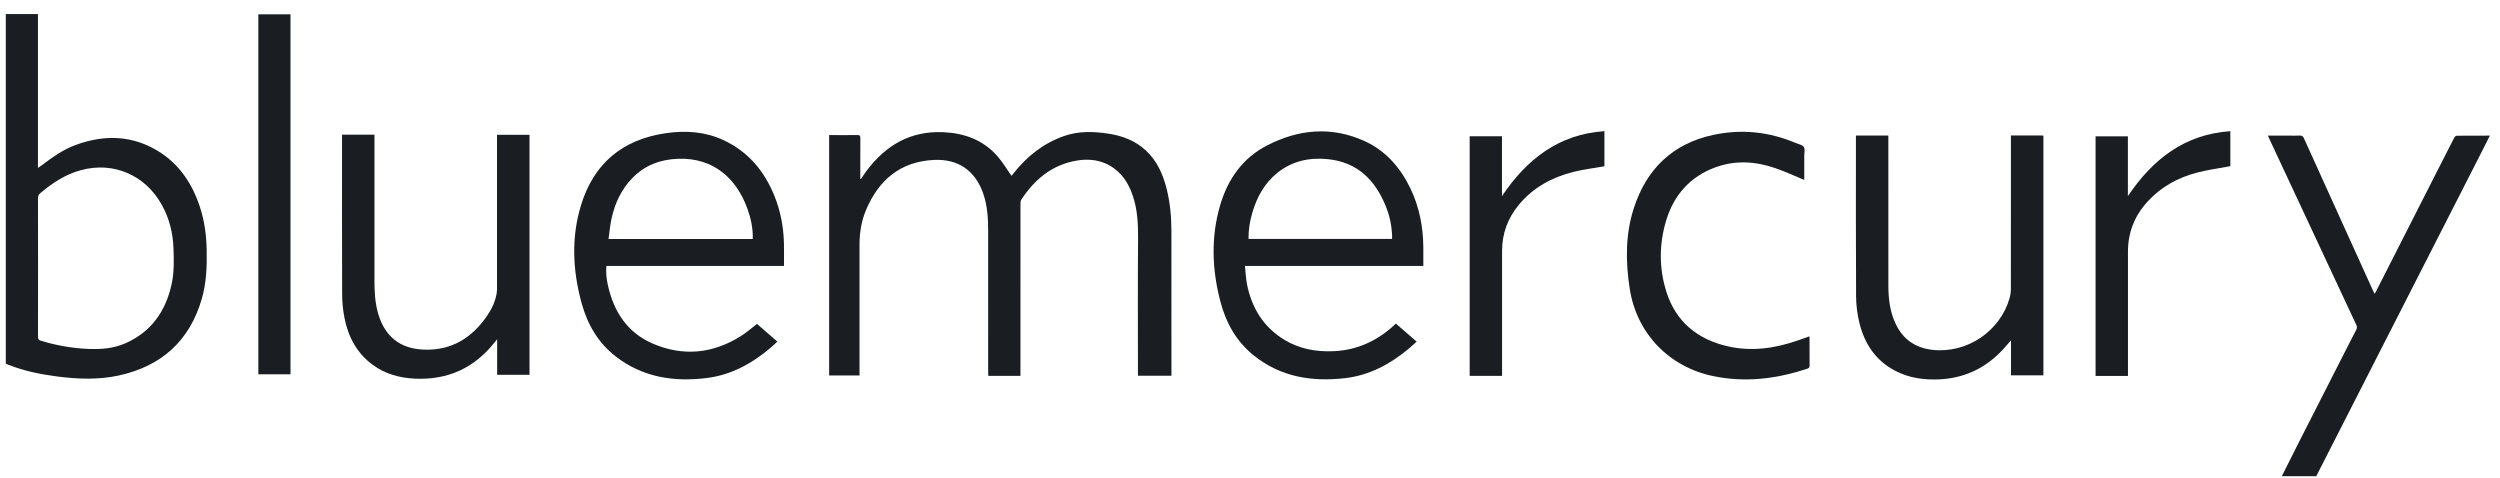 <svg width="157" height="30" viewBox="0 0 157 30" fill="none" xmlns="http://www.w3.org/2000/svg">
<path d="M0.364 0.885H2.383V10.544C2.48 10.477 2.545 10.436 2.606 10.391C3.279 9.882 3.962 9.391 4.763 9.099C6.574 8.439 8.343 8.489 10 9.534C11.305 10.357 12.097 11.586 12.567 13.034C12.851 13.912 12.965 14.817 12.98 15.738C12.998 16.75 12.962 17.757 12.681 18.738C11.916 21.403 10.145 22.996 7.452 23.583C6.175 23.86 4.886 23.809 3.6 23.644C2.56 23.509 1.534 23.305 0.555 22.917C0.491 22.892 0.428 22.863 0.364 22.839C0.364 15.52 0.364 8.202 0.364 0.885ZM2.389 16.783C2.389 18.241 2.391 19.699 2.386 21.157C2.386 21.302 2.432 21.358 2.569 21.398C3.521 21.689 4.491 21.862 5.487 21.909C6.318 21.948 7.136 21.892 7.903 21.547C9.506 20.827 10.4 19.545 10.773 17.866C10.94 17.113 10.924 16.346 10.894 15.58C10.857 14.626 10.635 13.722 10.172 12.883C9.13 10.992 7.129 10.129 5.081 10.686C4.11 10.95 3.291 11.486 2.533 12.129C2.428 12.216 2.385 12.307 2.386 12.446C2.393 13.891 2.389 15.337 2.389 16.782V16.783Z" fill="#1A1E22"/>
<path d="M143.298 29.905C143.646 29.211 143.992 28.515 144.345 27.822C145.306 25.929 146.27 24.04 147.234 22.147C147.481 21.665 147.724 21.182 147.975 20.703C148.032 20.596 148.027 20.512 147.977 20.406C146.162 16.529 144.349 12.65 142.538 8.772C142.502 8.695 142.468 8.617 142.421 8.516H143.735C143.959 8.516 144.184 8.525 144.409 8.513C144.552 8.505 144.626 8.548 144.688 8.686C145.596 10.7 146.51 12.71 147.423 14.721C147.961 15.905 148.498 17.089 149.036 18.273C149.06 18.325 149.086 18.373 149.125 18.45C149.164 18.383 149.197 18.333 149.224 18.281C150.47 15.829 151.717 13.376 152.963 10.925C153.35 10.165 153.736 9.403 154.126 8.647C154.154 8.592 154.227 8.523 154.28 8.523C154.965 8.516 155.65 8.517 156.365 8.517C156.19 8.862 156.028 9.188 155.862 9.513C154.616 11.957 153.369 14.402 152.121 16.847C149.918 21.166 147.715 25.485 145.512 29.805C145.495 29.838 145.484 29.874 145.468 29.907C144.744 29.907 144.02 29.907 143.296 29.907L143.298 29.905Z" fill="#1A1E22"/>
<path d="M64.086 23.605H62.065C62.062 23.534 62.056 23.467 62.056 23.402C62.056 20.454 62.053 17.506 62.057 14.558C62.059 13.725 62.014 12.901 61.73 12.109C61.223 10.697 60.159 9.973 58.661 10.043C56.548 10.143 55.192 11.291 54.392 13.176C54.099 13.866 53.978 14.596 53.978 15.346C53.978 18.008 53.978 20.668 53.978 23.33C53.978 23.41 53.978 23.489 53.978 23.578H52.07V8.484C52.183 8.484 52.287 8.484 52.392 8.484C52.879 8.484 53.365 8.489 53.852 8.481C53.996 8.478 54.032 8.525 54.03 8.662C54.024 9.453 54.027 10.246 54.027 11.037C54.027 11.102 54.027 11.168 54.027 11.233C54.039 11.237 54.053 11.241 54.066 11.244C54.191 11.062 54.311 10.875 54.443 10.698C55.637 9.116 57.183 8.218 59.21 8.3C60.558 8.355 61.758 8.787 62.661 9.834C62.981 10.204 63.232 10.631 63.522 11.045C63.555 11.004 63.602 10.943 63.65 10.884C64.501 9.812 65.535 8.987 66.843 8.536C67.752 8.222 68.682 8.252 69.615 8.394C70.497 8.528 71.302 8.837 71.963 9.453C72.648 10.091 73.02 10.906 73.249 11.795C73.475 12.669 73.562 13.561 73.564 14.46C73.57 17.432 73.567 20.406 73.567 23.378C73.567 23.445 73.567 23.514 73.567 23.597H71.463V23.394C71.463 20.626 71.448 17.86 71.47 15.092C71.477 14.24 71.456 13.399 71.225 12.575C71.002 11.78 70.639 11.063 69.949 10.564C69.208 10.029 68.37 9.937 67.503 10.105C66.008 10.396 64.944 11.304 64.134 12.546C64.089 12.616 64.086 12.723 64.086 12.812C64.084 16.321 64.084 19.83 64.084 23.339C64.084 23.42 64.084 23.5 64.084 23.603L64.086 23.605Z" fill="#1A1E22"/>
<path d="M49.236 16.702H38.08C38.042 17.122 38.089 17.521 38.177 17.916C38.542 19.565 39.389 20.88 40.973 21.569C42.884 22.4 44.756 22.219 46.524 21.108C46.875 20.887 47.19 20.609 47.54 20.342C47.945 20.695 48.371 21.066 48.816 21.451C48.677 21.579 48.551 21.706 48.415 21.821C47.239 22.825 45.917 23.553 44.369 23.742C42.307 23.995 40.345 23.694 38.654 22.375C37.557 21.52 36.891 20.367 36.528 19.046C35.963 16.995 35.863 14.924 36.492 12.873C37.297 10.249 39.105 8.754 41.821 8.363C43.052 8.185 44.263 8.261 45.41 8.789C46.956 9.5 47.977 10.706 48.615 12.255C49.025 13.251 49.215 14.295 49.234 15.368C49.242 15.803 49.234 16.239 49.234 16.702H49.236ZM47.273 15.008C47.292 14.331 47.154 13.702 46.931 13.09C46.242 11.191 44.792 9.895 42.592 9.971C41.477 10.01 40.495 10.371 39.706 11.187C39.013 11.903 38.614 12.772 38.404 13.73C38.314 14.145 38.278 14.571 38.216 15.008H47.271H47.273Z" fill="#1A1E22"/>
<path d="M89.386 16.702H78.184C78.226 17.095 78.237 17.474 78.31 17.843C78.603 19.32 79.327 20.523 80.635 21.325C81.591 21.912 82.649 22.104 83.755 22.055C85.225 21.991 86.478 21.409 87.553 20.423C87.584 20.394 87.617 20.364 87.662 20.322C88.09 20.693 88.517 21.064 88.965 21.453C88.789 21.612 88.628 21.767 88.458 21.907C87.299 22.868 86.002 23.567 84.493 23.745C82.388 23.993 80.394 23.676 78.695 22.289C77.63 21.42 76.99 20.264 76.645 18.953C76.113 16.936 76.035 14.905 76.626 12.886C77.106 11.254 78.034 9.928 79.566 9.136C81.547 8.115 83.612 7.915 85.687 8.857C87.043 9.473 87.965 10.549 88.595 11.878C89.136 13.021 89.371 14.237 89.385 15.498C89.389 15.889 89.385 16.281 89.385 16.701L89.386 16.702ZM78.405 15.006H87.423C87.423 14.905 87.428 14.813 87.423 14.722C87.388 14.109 87.256 13.513 87.025 12.945C86.356 11.297 85.239 10.182 83.389 9.995C82.226 9.878 81.14 10.112 80.209 10.862C79.404 11.511 78.934 12.379 78.647 13.355C78.49 13.887 78.4 14.432 78.407 15.008L78.405 15.006Z" fill="#1A1E22"/>
<path d="M31.213 8.467H33.254V23.537H31.221V21.306C31.158 21.381 31.124 21.419 31.093 21.459C29.816 23.097 28.142 23.873 26.064 23.779C25.095 23.736 24.193 23.489 23.404 22.909C22.413 22.18 21.873 21.166 21.638 19.988C21.538 19.49 21.488 18.975 21.486 18.468C21.474 15.209 21.48 11.95 21.48 8.689C21.48 8.615 21.48 8.542 21.48 8.458H23.516V8.723C23.516 11.683 23.516 14.644 23.516 17.604C23.516 18.315 23.549 19.022 23.753 19.712C24.173 21.128 25.119 21.895 26.596 21.955C28.345 22.029 29.645 21.225 30.603 19.812C30.891 19.387 31.108 18.924 31.192 18.41C31.208 18.312 31.213 18.212 31.213 18.113C31.213 14.978 31.213 11.842 31.213 8.707C31.213 8.634 31.213 8.561 31.213 8.464V8.467Z" fill="#1A1E22"/>
<path d="M126.286 8.509C126.942 8.509 127.564 8.509 128.187 8.509C128.229 8.509 128.273 8.514 128.326 8.517V23.569H126.29V21.373C126.04 21.653 125.829 21.913 125.594 22.147C124.536 23.199 123.258 23.759 121.766 23.825C120.818 23.867 119.899 23.737 119.045 23.299C117.796 22.656 117.086 21.59 116.766 20.259C116.638 19.726 116.565 19.166 116.562 18.616C116.543 15.338 116.552 12.06 116.552 8.781V8.511H118.588C118.588 8.595 118.588 8.675 118.588 8.754C118.588 11.814 118.585 14.875 118.59 17.935C118.59 18.776 118.69 19.601 119.063 20.37C119.529 21.333 120.314 21.855 121.362 21.971C123.526 22.211 125.619 20.798 126.204 18.712C126.257 18.523 126.283 18.32 126.283 18.123C126.288 15.014 126.286 11.903 126.286 8.793C126.286 8.707 126.286 8.622 126.286 8.509Z" fill="#1A1E22"/>
<path d="M113.31 11.301C112.689 11.045 112.096 10.767 111.48 10.556C110.238 10.129 108.971 10.051 107.721 10.511C106.145 11.091 105.125 12.24 104.643 13.822C104.189 15.306 104.179 16.833 104.646 18.315C105.242 20.206 106.599 21.316 108.515 21.751C110.035 22.096 111.512 21.868 112.962 21.361C113.179 21.285 113.394 21.206 113.63 21.122C113.634 21.169 113.639 21.202 113.639 21.236C113.639 21.809 113.637 22.383 113.642 22.956C113.642 23.055 113.62 23.111 113.516 23.147C111.584 23.793 109.623 24.038 107.605 23.623C104.827 23.054 102.787 20.951 102.349 18.147C102.082 16.438 102.068 14.724 102.608 13.062C103.405 10.608 105.047 9.013 107.604 8.469C109.369 8.093 111.1 8.271 112.768 8.98C112.945 9.055 113.183 9.091 113.278 9.225C113.367 9.352 113.308 9.586 113.308 9.772C113.31 10.288 113.308 10.804 113.308 11.302L113.31 11.301Z" fill="#1A1E22"/>
<path d="M18.244 23.506H16.224V0.9H18.244V23.506Z" fill="#1A1E22"/>
<path d="M92.294 8.559H94.324V12.315C95.886 9.996 97.88 8.433 100.758 8.236V10.442C100.094 10.561 99.437 10.637 98.8 10.798C97.46 11.137 96.282 11.775 95.386 12.856C94.691 13.695 94.329 14.663 94.33 15.76C94.33 18.295 94.33 20.832 94.33 23.367C94.33 23.442 94.33 23.516 94.33 23.603H92.296V8.559H92.294Z" fill="#1A1E22"/>
<path d="M131.602 8.561H133.631V12.315C135.195 9.999 137.187 8.434 140.066 8.238V10.436C139.351 10.57 138.646 10.662 137.963 10.842C136.772 11.154 135.719 11.733 134.876 12.649C134.059 13.538 133.635 14.585 133.636 15.802C133.641 18.325 133.636 20.849 133.636 23.372C133.636 23.445 133.636 23.52 133.636 23.608H131.602V8.561Z" fill="#1A1E22"/>
</svg>
